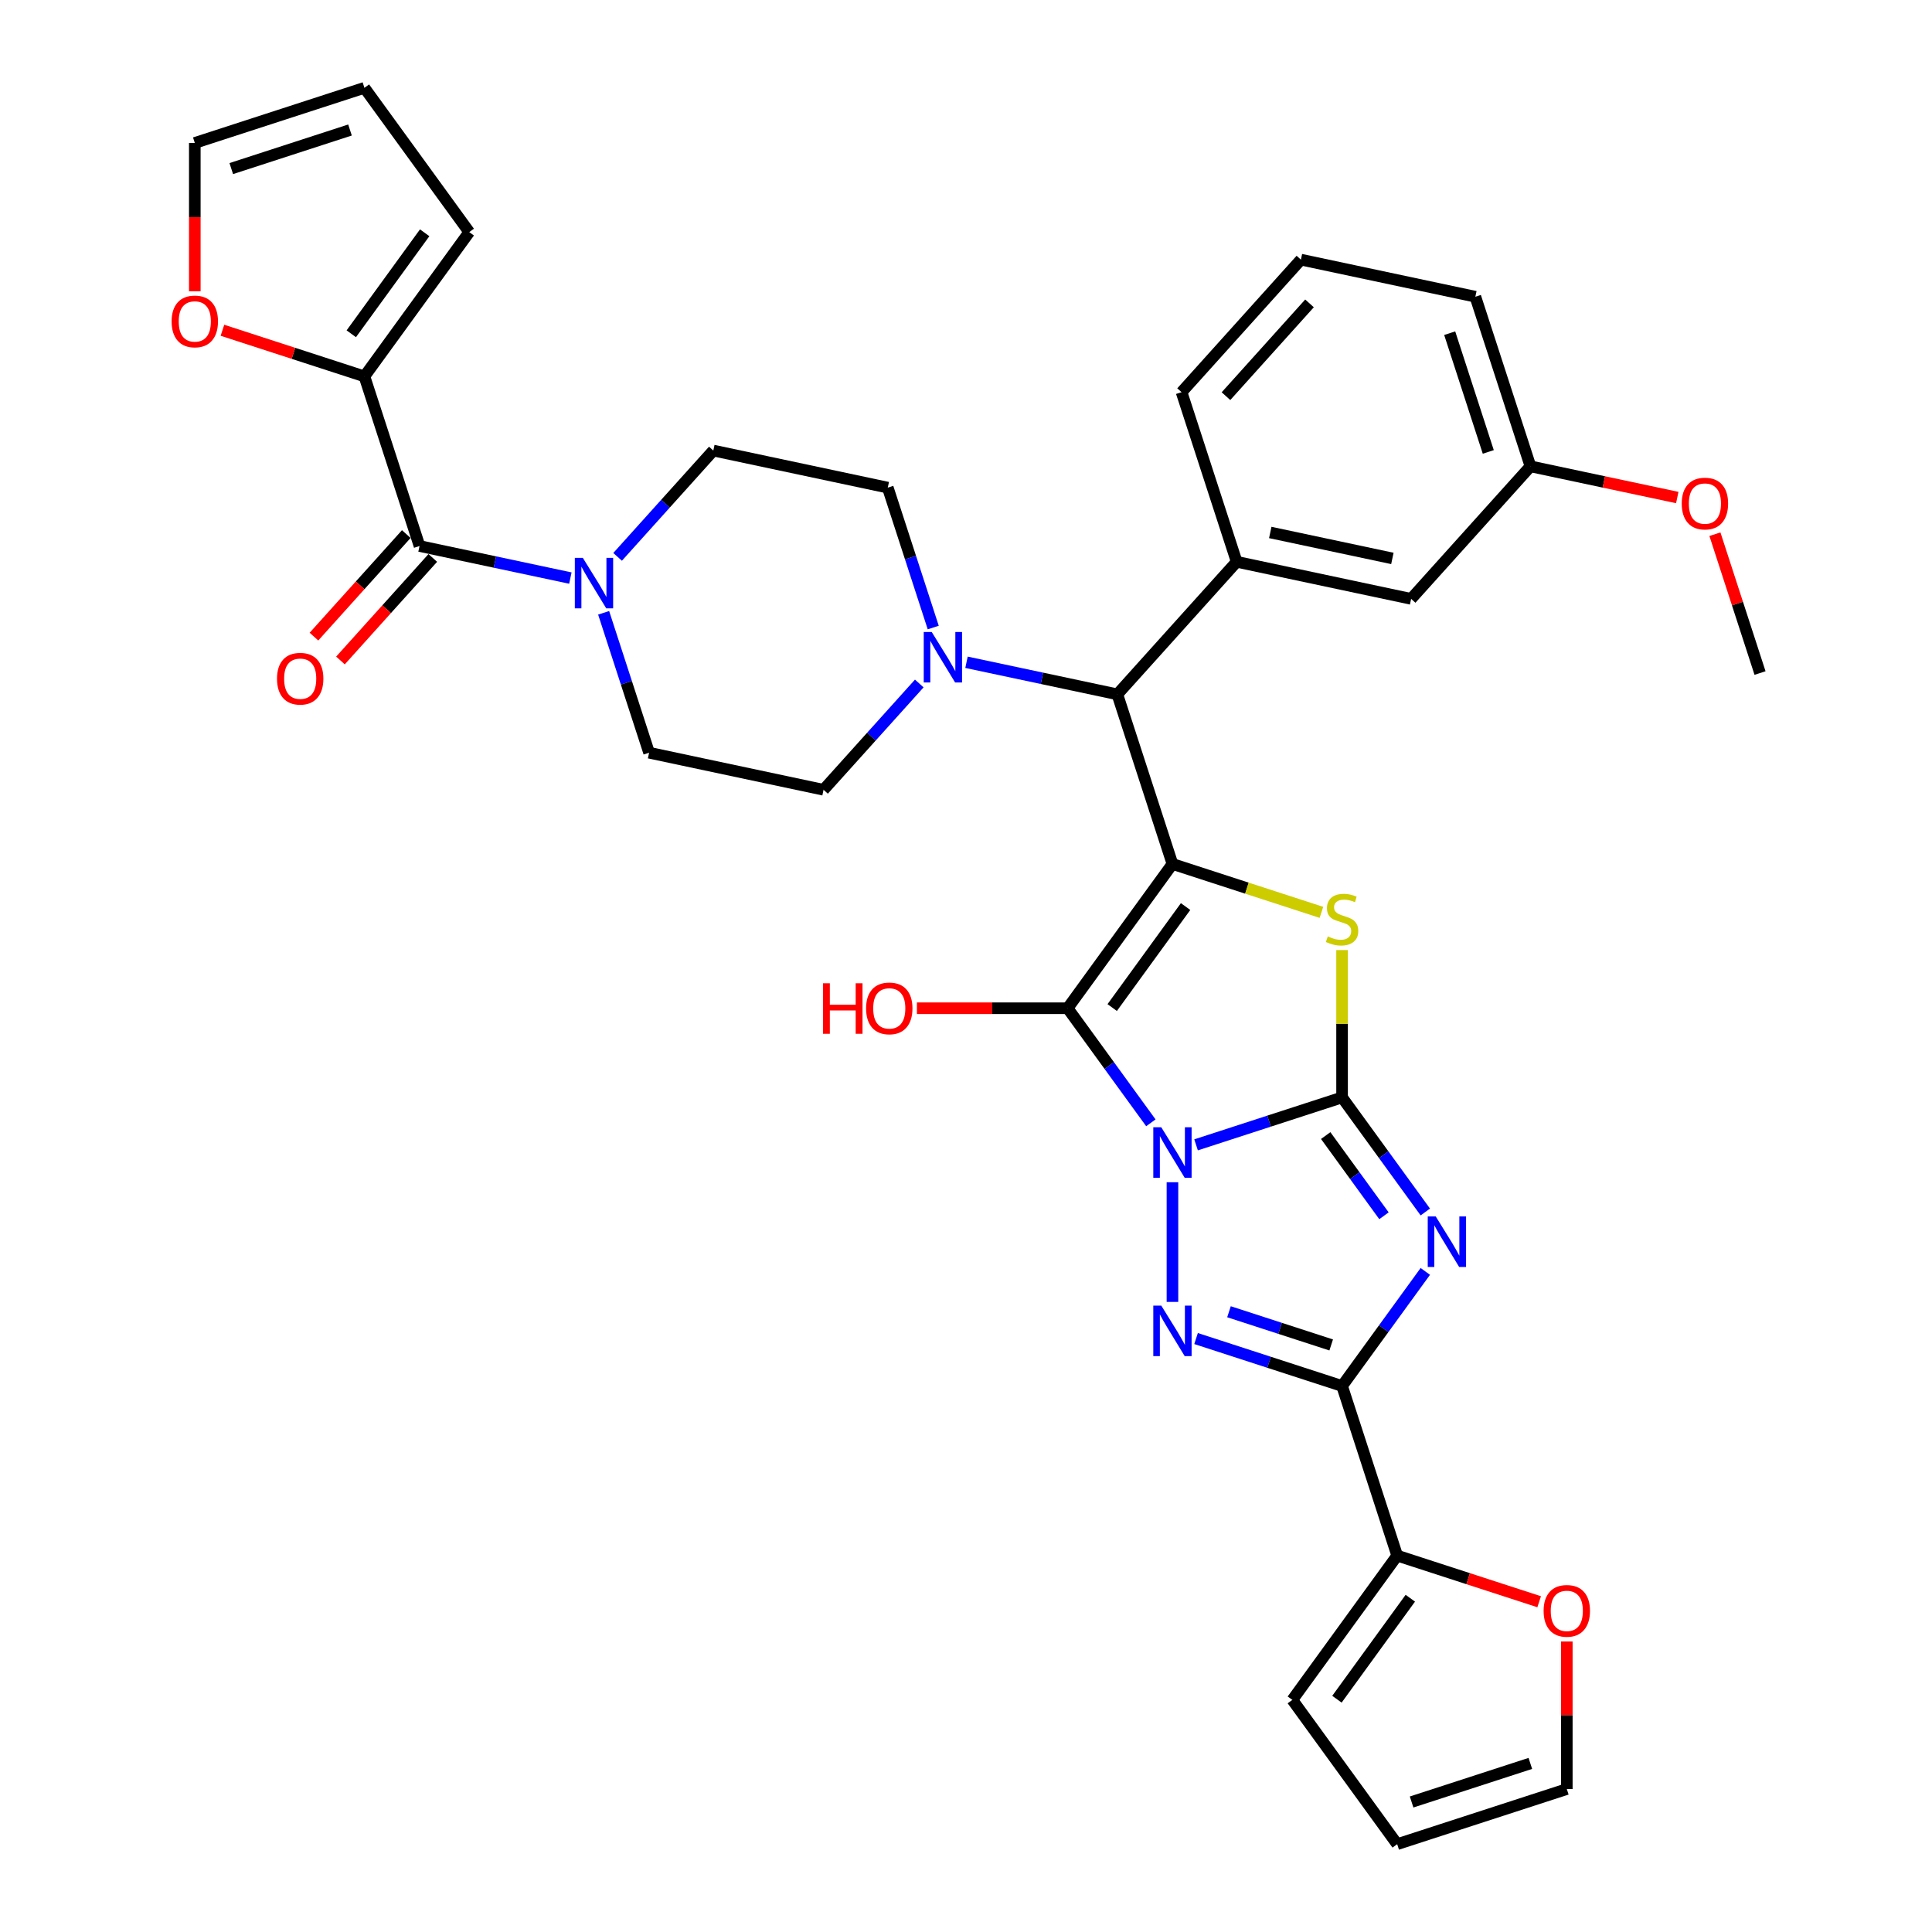 <?xml version='1.0' encoding='iso-8859-1'?>
<svg version='1.1' baseProfile='full'
              xmlns='http://www.w3.org/2000/svg'
                      xmlns:rdkit='http://www.rdkit.org/xml'
                      xmlns:xlink='http://www.w3.org/1999/xlink'
                  xml:space='preserve'
width='1000px' height='1000px' viewBox='0 0 1000 1000'>
<!-- END OF HEADER -->
<rect style='opacity:1.0;fill:#FFFFFF;stroke:none' width='1000' height='1000' x='0' y='0'> </rect>
<path class='bond-0' d='M 619.081,592.575 L 656.867,580.298' style='fill:none;fill-rule:evenodd;stroke:#0000FF;stroke-width:6px;stroke-linecap:butt;stroke-linejoin:miter;stroke-opacity:1' />
<path class='bond-0' d='M 656.867,580.298 L 694.654,568.02' style='fill:none;fill-rule:evenodd;stroke:#000000;stroke-width:6px;stroke-linecap:butt;stroke-linejoin:miter;stroke-opacity:1' />
<path class='bond-2' d='M 595.685,581.167 L 574.142,551.515' style='fill:none;fill-rule:evenodd;stroke:#0000FF;stroke-width:6px;stroke-linecap:butt;stroke-linejoin:miter;stroke-opacity:1' />
<path class='bond-2' d='M 574.142,551.515 L 552.599,521.864' style='fill:none;fill-rule:evenodd;stroke:#000000;stroke-width:6px;stroke-linecap:butt;stroke-linejoin:miter;stroke-opacity:1' />
<path class='bond-4' d='M 606.859,611.926 L 606.859,673.864' style='fill:none;fill-rule:evenodd;stroke:#0000FF;stroke-width:6px;stroke-linecap:butt;stroke-linejoin:miter;stroke-opacity:1' />
<path class='bond-3' d='M 694.654,568.02 L 716.197,597.672' style='fill:none;fill-rule:evenodd;stroke:#000000;stroke-width:6px;stroke-linecap:butt;stroke-linejoin:miter;stroke-opacity:1' />
<path class='bond-3' d='M 716.197,597.672 L 737.74,627.323' style='fill:none;fill-rule:evenodd;stroke:#0000FF;stroke-width:6px;stroke-linecap:butt;stroke-linejoin:miter;stroke-opacity:1' />
<path class='bond-3' d='M 686.18,587.768 L 701.26,608.524' style='fill:none;fill-rule:evenodd;stroke:#000000;stroke-width:6px;stroke-linecap:butt;stroke-linejoin:miter;stroke-opacity:1' />
<path class='bond-3' d='M 701.26,608.524 L 716.341,629.28' style='fill:none;fill-rule:evenodd;stroke:#0000FF;stroke-width:6px;stroke-linecap:butt;stroke-linejoin:miter;stroke-opacity:1' />
<path class='bond-6' d='M 694.654,568.02 L 694.654,529.886' style='fill:none;fill-rule:evenodd;stroke:#000000;stroke-width:6px;stroke-linecap:butt;stroke-linejoin:miter;stroke-opacity:1' />
<path class='bond-6' d='M 694.654,529.886 L 694.654,491.751' style='fill:none;fill-rule:evenodd;stroke:#CCCC00;stroke-width:6px;stroke-linecap:butt;stroke-linejoin:miter;stroke-opacity:1' />
<path class='bond-1' d='M 606.859,447.181 L 552.599,521.864' style='fill:none;fill-rule:evenodd;stroke:#000000;stroke-width:6px;stroke-linecap:butt;stroke-linejoin:miter;stroke-opacity:1' />
<path class='bond-1' d='M 613.656,469.235 L 575.674,521.513' style='fill:none;fill-rule:evenodd;stroke:#000000;stroke-width:6px;stroke-linecap:butt;stroke-linejoin:miter;stroke-opacity:1' />
<path class='bond-7' d='M 606.859,447.181 L 578.333,359.386' style='fill:none;fill-rule:evenodd;stroke:#000000;stroke-width:6px;stroke-linecap:butt;stroke-linejoin:miter;stroke-opacity:1' />
<path class='bond-36' d='M 606.859,447.181 L 645.411,459.707' style='fill:none;fill-rule:evenodd;stroke:#000000;stroke-width:6px;stroke-linecap:butt;stroke-linejoin:miter;stroke-opacity:1' />
<path class='bond-36' d='M 645.411,459.707 L 683.964,472.234' style='fill:none;fill-rule:evenodd;stroke:#CCCC00;stroke-width:6px;stroke-linecap:butt;stroke-linejoin:miter;stroke-opacity:1' />
<path class='bond-21' d='M 552.599,521.864 L 513.597,521.864' style='fill:none;fill-rule:evenodd;stroke:#000000;stroke-width:6px;stroke-linecap:butt;stroke-linejoin:miter;stroke-opacity:1' />
<path class='bond-21' d='M 513.597,521.864 L 474.594,521.864' style='fill:none;fill-rule:evenodd;stroke:#FF0000;stroke-width:6px;stroke-linecap:butt;stroke-linejoin:miter;stroke-opacity:1' />
<path class='bond-35' d='M 737.74,658.082 L 716.197,687.734' style='fill:none;fill-rule:evenodd;stroke:#0000FF;stroke-width:6px;stroke-linecap:butt;stroke-linejoin:miter;stroke-opacity:1' />
<path class='bond-35' d='M 716.197,687.734 L 694.654,717.385' style='fill:none;fill-rule:evenodd;stroke:#000000;stroke-width:6px;stroke-linecap:butt;stroke-linejoin:miter;stroke-opacity:1' />
<path class='bond-5' d='M 619.081,692.83 L 656.867,705.108' style='fill:none;fill-rule:evenodd;stroke:#0000FF;stroke-width:6px;stroke-linecap:butt;stroke-linejoin:miter;stroke-opacity:1' />
<path class='bond-5' d='M 656.867,705.108 L 694.654,717.385' style='fill:none;fill-rule:evenodd;stroke:#000000;stroke-width:6px;stroke-linecap:butt;stroke-linejoin:miter;stroke-opacity:1' />
<path class='bond-5' d='M 636.122,678.955 L 662.573,687.549' style='fill:none;fill-rule:evenodd;stroke:#0000FF;stroke-width:6px;stroke-linecap:butt;stroke-linejoin:miter;stroke-opacity:1' />
<path class='bond-5' d='M 662.573,687.549 L 689.023,696.143' style='fill:none;fill-rule:evenodd;stroke:#000000;stroke-width:6px;stroke-linecap:butt;stroke-linejoin:miter;stroke-opacity:1' />
<path class='bond-11' d='M 694.654,717.385 L 723.18,805.18' style='fill:none;fill-rule:evenodd;stroke:#000000;stroke-width:6px;stroke-linecap:butt;stroke-linejoin:miter;stroke-opacity:1' />
<path class='bond-10' d='M 578.333,359.386 L 539.296,351.089' style='fill:none;fill-rule:evenodd;stroke:#000000;stroke-width:6px;stroke-linecap:butt;stroke-linejoin:miter;stroke-opacity:1' />
<path class='bond-10' d='M 539.296,351.089 L 500.259,342.791' style='fill:none;fill-rule:evenodd;stroke:#0000FF;stroke-width:6px;stroke-linecap:butt;stroke-linejoin:miter;stroke-opacity:1' />
<path class='bond-12' d='M 578.333,359.386 L 640.102,290.784' style='fill:none;fill-rule:evenodd;stroke:#000000;stroke-width:6px;stroke-linecap:butt;stroke-linejoin:miter;stroke-opacity:1' />
<path class='bond-8' d='M 217.15,282.615 L 256.187,290.912' style='fill:none;fill-rule:evenodd;stroke:#000000;stroke-width:6px;stroke-linecap:butt;stroke-linejoin:miter;stroke-opacity:1' />
<path class='bond-8' d='M 256.187,290.912 L 295.224,299.21' style='fill:none;fill-rule:evenodd;stroke:#0000FF;stroke-width:6px;stroke-linecap:butt;stroke-linejoin:miter;stroke-opacity:1' />
<path class='bond-13' d='M 217.15,282.615 L 188.624,194.82' style='fill:none;fill-rule:evenodd;stroke:#000000;stroke-width:6px;stroke-linecap:butt;stroke-linejoin:miter;stroke-opacity:1' />
<path class='bond-22' d='M 210.29,276.438 L 186.396,302.975' style='fill:none;fill-rule:evenodd;stroke:#000000;stroke-width:6px;stroke-linecap:butt;stroke-linejoin:miter;stroke-opacity:1' />
<path class='bond-22' d='M 186.396,302.975 L 162.501,329.512' style='fill:none;fill-rule:evenodd;stroke:#FF0000;stroke-width:6px;stroke-linecap:butt;stroke-linejoin:miter;stroke-opacity:1' />
<path class='bond-22' d='M 224.011,288.792 L 200.116,315.329' style='fill:none;fill-rule:evenodd;stroke:#000000;stroke-width:6px;stroke-linecap:butt;stroke-linejoin:miter;stroke-opacity:1' />
<path class='bond-22' d='M 200.116,315.329 L 176.222,341.866' style='fill:none;fill-rule:evenodd;stroke:#FF0000;stroke-width:6px;stroke-linecap:butt;stroke-linejoin:miter;stroke-opacity:1' />
<path class='bond-9' d='M 312.443,317.187 L 324.208,353.395' style='fill:none;fill-rule:evenodd;stroke:#0000FF;stroke-width:6px;stroke-linecap:butt;stroke-linejoin:miter;stroke-opacity:1' />
<path class='bond-9' d='M 324.208,353.395 L 335.972,389.602' style='fill:none;fill-rule:evenodd;stroke:#000000;stroke-width:6px;stroke-linecap:butt;stroke-linejoin:miter;stroke-opacity:1' />
<path class='bond-38' d='M 319.668,288.233 L 344.442,260.72' style='fill:none;fill-rule:evenodd;stroke:#0000FF;stroke-width:6px;stroke-linecap:butt;stroke-linejoin:miter;stroke-opacity:1' />
<path class='bond-38' d='M 344.442,260.72 L 369.215,233.206' style='fill:none;fill-rule:evenodd;stroke:#000000;stroke-width:6px;stroke-linecap:butt;stroke-linejoin:miter;stroke-opacity:1' />
<path class='bond-19' d='M 483.04,324.814 L 471.275,288.606' style='fill:none;fill-rule:evenodd;stroke:#0000FF;stroke-width:6px;stroke-linecap:butt;stroke-linejoin:miter;stroke-opacity:1' />
<path class='bond-19' d='M 471.275,288.606 L 459.511,252.399' style='fill:none;fill-rule:evenodd;stroke:#000000;stroke-width:6px;stroke-linecap:butt;stroke-linejoin:miter;stroke-opacity:1' />
<path class='bond-20' d='M 475.815,353.768 L 451.041,381.281' style='fill:none;fill-rule:evenodd;stroke:#0000FF;stroke-width:6px;stroke-linecap:butt;stroke-linejoin:miter;stroke-opacity:1' />
<path class='bond-20' d='M 451.041,381.281 L 426.268,408.795' style='fill:none;fill-rule:evenodd;stroke:#000000;stroke-width:6px;stroke-linecap:butt;stroke-linejoin:miter;stroke-opacity:1' />
<path class='bond-14' d='M 723.18,805.18 L 759.923,817.119' style='fill:none;fill-rule:evenodd;stroke:#000000;stroke-width:6px;stroke-linecap:butt;stroke-linejoin:miter;stroke-opacity:1' />
<path class='bond-14' d='M 759.923,817.119 L 796.666,829.057' style='fill:none;fill-rule:evenodd;stroke:#FF0000;stroke-width:6px;stroke-linecap:butt;stroke-linejoin:miter;stroke-opacity:1' />
<path class='bond-23' d='M 723.18,805.18 L 668.92,879.863' style='fill:none;fill-rule:evenodd;stroke:#000000;stroke-width:6px;stroke-linecap:butt;stroke-linejoin:miter;stroke-opacity:1' />
<path class='bond-23' d='M 729.977,827.235 L 691.995,879.512' style='fill:none;fill-rule:evenodd;stroke:#000000;stroke-width:6px;stroke-linecap:butt;stroke-linejoin:miter;stroke-opacity:1' />
<path class='bond-16' d='M 640.102,290.784 L 730.398,309.977' style='fill:none;fill-rule:evenodd;stroke:#000000;stroke-width:6px;stroke-linecap:butt;stroke-linejoin:miter;stroke-opacity:1' />
<path class='bond-16' d='M 657.485,275.604 L 720.692,289.039' style='fill:none;fill-rule:evenodd;stroke:#000000;stroke-width:6px;stroke-linecap:butt;stroke-linejoin:miter;stroke-opacity:1' />
<path class='bond-30' d='M 640.102,290.784 L 611.576,202.99' style='fill:none;fill-rule:evenodd;stroke:#000000;stroke-width:6px;stroke-linecap:butt;stroke-linejoin:miter;stroke-opacity:1' />
<path class='bond-15' d='M 188.624,194.82 L 151.881,182.881' style='fill:none;fill-rule:evenodd;stroke:#000000;stroke-width:6px;stroke-linecap:butt;stroke-linejoin:miter;stroke-opacity:1' />
<path class='bond-15' d='M 151.881,182.881 L 115.138,170.943' style='fill:none;fill-rule:evenodd;stroke:#FF0000;stroke-width:6px;stroke-linecap:butt;stroke-linejoin:miter;stroke-opacity:1' />
<path class='bond-24' d='M 188.624,194.82 L 242.884,120.137' style='fill:none;fill-rule:evenodd;stroke:#000000;stroke-width:6px;stroke-linecap:butt;stroke-linejoin:miter;stroke-opacity:1' />
<path class='bond-24' d='M 181.827,172.765 L 219.809,120.488' style='fill:none;fill-rule:evenodd;stroke:#000000;stroke-width:6px;stroke-linecap:butt;stroke-linejoin:miter;stroke-opacity:1' />
<path class='bond-25' d='M 810.975,849.64 L 810.975,887.829' style='fill:none;fill-rule:evenodd;stroke:#FF0000;stroke-width:6px;stroke-linecap:butt;stroke-linejoin:miter;stroke-opacity:1' />
<path class='bond-25' d='M 810.975,887.829 L 810.975,926.019' style='fill:none;fill-rule:evenodd;stroke:#000000;stroke-width:6px;stroke-linecap:butt;stroke-linejoin:miter;stroke-opacity:1' />
<path class='bond-26' d='M 100.829,150.767 L 100.829,112.374' style='fill:none;fill-rule:evenodd;stroke:#FF0000;stroke-width:6px;stroke-linecap:butt;stroke-linejoin:miter;stroke-opacity:1' />
<path class='bond-26' d='M 100.829,112.374 L 100.829,73.981' style='fill:none;fill-rule:evenodd;stroke:#000000;stroke-width:6px;stroke-linecap:butt;stroke-linejoin:miter;stroke-opacity:1' />
<path class='bond-29' d='M 730.398,309.977 L 792.167,241.376' style='fill:none;fill-rule:evenodd;stroke:#000000;stroke-width:6px;stroke-linecap:butt;stroke-linejoin:miter;stroke-opacity:1' />
<path class='bond-17' d='M 335.972,389.602 L 426.268,408.795' style='fill:none;fill-rule:evenodd;stroke:#000000;stroke-width:6px;stroke-linecap:butt;stroke-linejoin:miter;stroke-opacity:1' />
<path class='bond-18' d='M 369.215,233.206 L 459.511,252.399' style='fill:none;fill-rule:evenodd;stroke:#000000;stroke-width:6px;stroke-linecap:butt;stroke-linejoin:miter;stroke-opacity:1' />
<path class='bond-27' d='M 668.92,879.863 L 723.18,954.545' style='fill:none;fill-rule:evenodd;stroke:#000000;stroke-width:6px;stroke-linecap:butt;stroke-linejoin:miter;stroke-opacity:1' />
<path class='bond-28' d='M 242.884,120.137 L 188.624,45.455' style='fill:none;fill-rule:evenodd;stroke:#000000;stroke-width:6px;stroke-linecap:butt;stroke-linejoin:miter;stroke-opacity:1' />
<path class='bond-37' d='M 810.975,926.019 L 723.18,954.545' style='fill:none;fill-rule:evenodd;stroke:#000000;stroke-width:6px;stroke-linecap:butt;stroke-linejoin:miter;stroke-opacity:1' />
<path class='bond-37' d='M 792.1,912.739 L 730.644,932.708' style='fill:none;fill-rule:evenodd;stroke:#000000;stroke-width:6px;stroke-linecap:butt;stroke-linejoin:miter;stroke-opacity:1' />
<path class='bond-40' d='M 100.829,73.981 L 188.624,45.455' style='fill:none;fill-rule:evenodd;stroke:#000000;stroke-width:6px;stroke-linecap:butt;stroke-linejoin:miter;stroke-opacity:1' />
<path class='bond-40' d='M 119.704,87.261 L 181.16,67.292' style='fill:none;fill-rule:evenodd;stroke:#000000;stroke-width:6px;stroke-linecap:butt;stroke-linejoin:miter;stroke-opacity:1' />
<path class='bond-31' d='M 792.167,241.376 L 830.161,249.451' style='fill:none;fill-rule:evenodd;stroke:#000000;stroke-width:6px;stroke-linecap:butt;stroke-linejoin:miter;stroke-opacity:1' />
<path class='bond-31' d='M 830.161,249.451 L 868.154,257.527' style='fill:none;fill-rule:evenodd;stroke:#FF0000;stroke-width:6px;stroke-linecap:butt;stroke-linejoin:miter;stroke-opacity:1' />
<path class='bond-39' d='M 792.167,241.376 L 763.641,153.581' style='fill:none;fill-rule:evenodd;stroke:#000000;stroke-width:6px;stroke-linecap:butt;stroke-linejoin:miter;stroke-opacity:1' />
<path class='bond-39' d='M 770.329,233.912 L 750.361,172.455' style='fill:none;fill-rule:evenodd;stroke:#000000;stroke-width:6px;stroke-linecap:butt;stroke-linejoin:miter;stroke-opacity:1' />
<path class='bond-32' d='M 611.576,202.99 L 673.345,134.388' style='fill:none;fill-rule:evenodd;stroke:#000000;stroke-width:6px;stroke-linecap:butt;stroke-linejoin:miter;stroke-opacity:1' />
<path class='bond-32' d='M 634.562,205.053 L 677.8,157.032' style='fill:none;fill-rule:evenodd;stroke:#000000;stroke-width:6px;stroke-linecap:butt;stroke-linejoin:miter;stroke-opacity:1' />
<path class='bond-34' d='M 887.64,276.502 L 899.314,312.432' style='fill:none;fill-rule:evenodd;stroke:#FF0000;stroke-width:6px;stroke-linecap:butt;stroke-linejoin:miter;stroke-opacity:1' />
<path class='bond-34' d='M 899.314,312.432 L 910.989,348.363' style='fill:none;fill-rule:evenodd;stroke:#000000;stroke-width:6px;stroke-linecap:butt;stroke-linejoin:miter;stroke-opacity:1' />
<path class='bond-33' d='M 673.345,134.388 L 763.641,153.581' style='fill:none;fill-rule:evenodd;stroke:#000000;stroke-width:6px;stroke-linecap:butt;stroke-linejoin:miter;stroke-opacity:1' />
<path  class='atom-0' d='M 601.08 583.475
L 609.647 597.322
Q 610.496 598.688, 611.862 601.162
Q 613.229 603.636, 613.302 603.784
L 613.302 583.475
L 616.773 583.475
L 616.773 609.618
L 613.192 609.618
L 603.997 594.479
Q 602.926 592.706, 601.782 590.675
Q 600.674 588.644, 600.342 588.017
L 600.342 609.618
L 596.945 609.618
L 596.945 583.475
L 601.08 583.475
' fill='#0000FF'/>
<path  class='atom-4' d='M 743.135 629.631
L 751.702 643.478
Q 752.551 644.844, 753.917 647.318
Q 755.283 649.792, 755.357 649.94
L 755.357 629.631
L 758.828 629.631
L 758.828 655.774
L 755.246 655.774
L 746.052 640.635
Q 744.981 638.863, 743.837 636.832
Q 742.729 634.801, 742.397 634.173
L 742.397 655.774
L 738.999 655.774
L 738.999 629.631
L 743.135 629.631
' fill='#0000FF'/>
<path  class='atom-5' d='M 601.08 675.788
L 609.647 689.635
Q 610.496 691.001, 611.862 693.475
Q 613.229 695.949, 613.302 696.096
L 613.302 675.788
L 616.773 675.788
L 616.773 701.931
L 613.192 701.931
L 603.997 686.791
Q 602.926 685.019, 601.782 682.988
Q 600.674 680.957, 600.342 680.329
L 600.342 701.931
L 596.945 701.931
L 596.945 675.788
L 601.08 675.788
' fill='#0000FF'/>
<path  class='atom-7' d='M 687.269 484.68
Q 687.564 484.791, 688.783 485.308
Q 690.001 485.825, 691.33 486.157
Q 692.697 486.452, 694.026 486.452
Q 696.5 486.452, 697.94 485.271
Q 699.38 484.052, 699.38 481.948
Q 699.38 480.508, 698.642 479.621
Q 697.94 478.735, 696.832 478.255
Q 695.724 477.775, 693.878 477.221
Q 691.552 476.52, 690.149 475.855
Q 688.783 475.19, 687.786 473.787
Q 686.826 472.384, 686.826 470.021
Q 686.826 466.734, 689.041 464.704
Q 691.293 462.673, 695.724 462.673
Q 698.752 462.673, 702.186 464.113
L 701.337 466.956
Q 698.198 465.664, 695.835 465.664
Q 693.287 465.664, 691.884 466.734
Q 690.481 467.768, 690.518 469.578
Q 690.518 470.981, 691.22 471.83
Q 691.958 472.679, 692.992 473.159
Q 694.063 473.639, 695.835 474.193
Q 698.198 474.932, 699.602 475.67
Q 701.005 476.409, 702.002 477.923
Q 703.036 479.4, 703.036 481.948
Q 703.036 485.566, 700.599 487.523
Q 698.198 489.443, 694.174 489.443
Q 691.847 489.443, 690.075 488.926
Q 688.339 488.446, 686.272 487.597
L 687.269 484.68
' fill='#CCCC00'/>
<path  class='atom-10' d='M 301.667 288.736
L 310.234 302.583
Q 311.083 303.949, 312.449 306.423
Q 313.816 308.897, 313.889 309.045
L 313.889 288.736
L 317.36 288.736
L 317.36 314.879
L 313.779 314.879
L 304.584 299.74
Q 303.513 297.967, 302.369 295.936
Q 301.261 293.906, 300.929 293.278
L 300.929 314.879
L 297.532 314.879
L 297.532 288.736
L 301.667 288.736
' fill='#0000FF'/>
<path  class='atom-11' d='M 482.258 327.122
L 490.825 340.969
Q 491.674 342.335, 493.04 344.809
Q 494.407 347.283, 494.481 347.431
L 494.481 327.122
L 497.952 327.122
L 497.952 353.265
L 494.37 353.265
L 485.175 338.126
Q 484.105 336.353, 482.96 334.322
Q 481.852 332.291, 481.52 331.664
L 481.52 353.265
L 478.123 353.265
L 478.123 327.122
L 482.258 327.122
' fill='#0000FF'/>
<path  class='atom-15' d='M 798.974 833.78
Q 798.974 827.503, 802.076 823.995
Q 805.177 820.487, 810.975 820.487
Q 816.772 820.487, 819.874 823.995
Q 822.975 827.503, 822.975 833.78
Q 822.975 840.131, 819.837 843.75
Q 816.698 847.332, 810.975 847.332
Q 805.214 847.332, 802.076 843.75
Q 798.974 840.168, 798.974 833.78
M 810.975 844.378
Q 814.963 844.378, 817.104 841.719
Q 819.283 839.024, 819.283 833.78
Q 819.283 828.648, 817.104 826.063
Q 814.963 823.441, 810.975 823.441
Q 806.987 823.441, 804.808 826.026
Q 802.666 828.611, 802.666 833.78
Q 802.666 839.061, 804.808 841.719
Q 806.987 844.378, 810.975 844.378
' fill='#FF0000'/>
<path  class='atom-16' d='M 88.829 166.367
Q 88.829 160.09, 91.93 156.582
Q 95.032 153.074, 100.829 153.074
Q 106.627 153.074, 109.728 156.582
Q 112.83 160.09, 112.83 166.367
Q 112.83 172.719, 109.691 176.337
Q 106.553 179.919, 100.829 179.919
Q 95.069 179.919, 91.93 176.337
Q 88.829 172.756, 88.829 166.367
M 100.829 176.965
Q 104.817 176.965, 106.959 174.306
Q 109.138 171.611, 109.138 166.367
Q 109.138 161.235, 106.959 158.65
Q 104.817 156.028, 100.829 156.028
Q 96.841 156.028, 94.663 158.613
Q 92.521 161.198, 92.521 166.367
Q 92.521 171.648, 94.663 174.306
Q 96.841 176.965, 100.829 176.965
' fill='#FF0000'/>
<path  class='atom-22' d='M 425.983 508.94
L 429.527 508.94
L 429.527 520.054
L 442.894 520.054
L 442.894 508.94
L 446.439 508.94
L 446.439 535.083
L 442.894 535.083
L 442.894 523.008
L 429.527 523.008
L 429.527 535.083
L 425.983 535.083
L 425.983 508.94
' fill='#FF0000'/>
<path  class='atom-22' d='M 448.285 521.938
Q 448.285 515.66, 451.387 512.152
Q 454.489 508.644, 460.286 508.644
Q 466.083 508.644, 469.185 512.152
Q 472.287 515.66, 472.287 521.938
Q 472.287 528.289, 469.148 531.907
Q 466.009 535.489, 460.286 535.489
Q 454.526 535.489, 451.387 531.907
Q 448.285 528.326, 448.285 521.938
M 460.286 532.535
Q 464.274 532.535, 466.416 529.876
Q 468.594 527.181, 468.594 521.938
Q 468.594 516.805, 466.416 514.22
Q 464.274 511.598, 460.286 511.598
Q 456.298 511.598, 454.119 514.183
Q 451.978 516.768, 451.978 521.938
Q 451.978 527.218, 454.119 529.876
Q 456.298 532.535, 460.286 532.535
' fill='#FF0000'/>
<path  class='atom-23' d='M 143.38 351.29
Q 143.38 345.013, 146.482 341.505
Q 149.584 337.997, 155.381 337.997
Q 161.178 337.997, 164.28 341.505
Q 167.382 345.013, 167.382 351.29
Q 167.382 357.641, 164.243 361.26
Q 161.104 364.842, 155.381 364.842
Q 149.621 364.842, 146.482 361.26
Q 143.38 357.678, 143.38 351.29
M 155.381 361.888
Q 159.369 361.888, 161.511 359.229
Q 163.689 356.534, 163.689 351.29
Q 163.689 346.158, 161.511 343.573
Q 159.369 340.951, 155.381 340.951
Q 151.393 340.951, 149.215 343.536
Q 147.073 346.121, 147.073 351.29
Q 147.073 356.571, 149.215 359.229
Q 151.393 361.888, 155.381 361.888
' fill='#FF0000'/>
<path  class='atom-32' d='M 870.462 260.642
Q 870.462 254.365, 873.564 250.857
Q 876.665 247.349, 882.463 247.349
Q 888.26 247.349, 891.362 250.857
Q 894.463 254.365, 894.463 260.642
Q 894.463 266.993, 891.325 270.612
Q 888.186 274.194, 882.463 274.194
Q 876.702 274.194, 873.564 270.612
Q 870.462 267.03, 870.462 260.642
M 882.463 271.24
Q 886.45 271.24, 888.592 268.581
Q 890.771 265.886, 890.771 260.642
Q 890.771 255.51, 888.592 252.925
Q 886.45 250.303, 882.463 250.303
Q 878.475 250.303, 876.296 252.888
Q 874.154 255.473, 874.154 260.642
Q 874.154 265.923, 876.296 268.581
Q 878.475 271.24, 882.463 271.24
' fill='#FF0000'/>
</svg>
